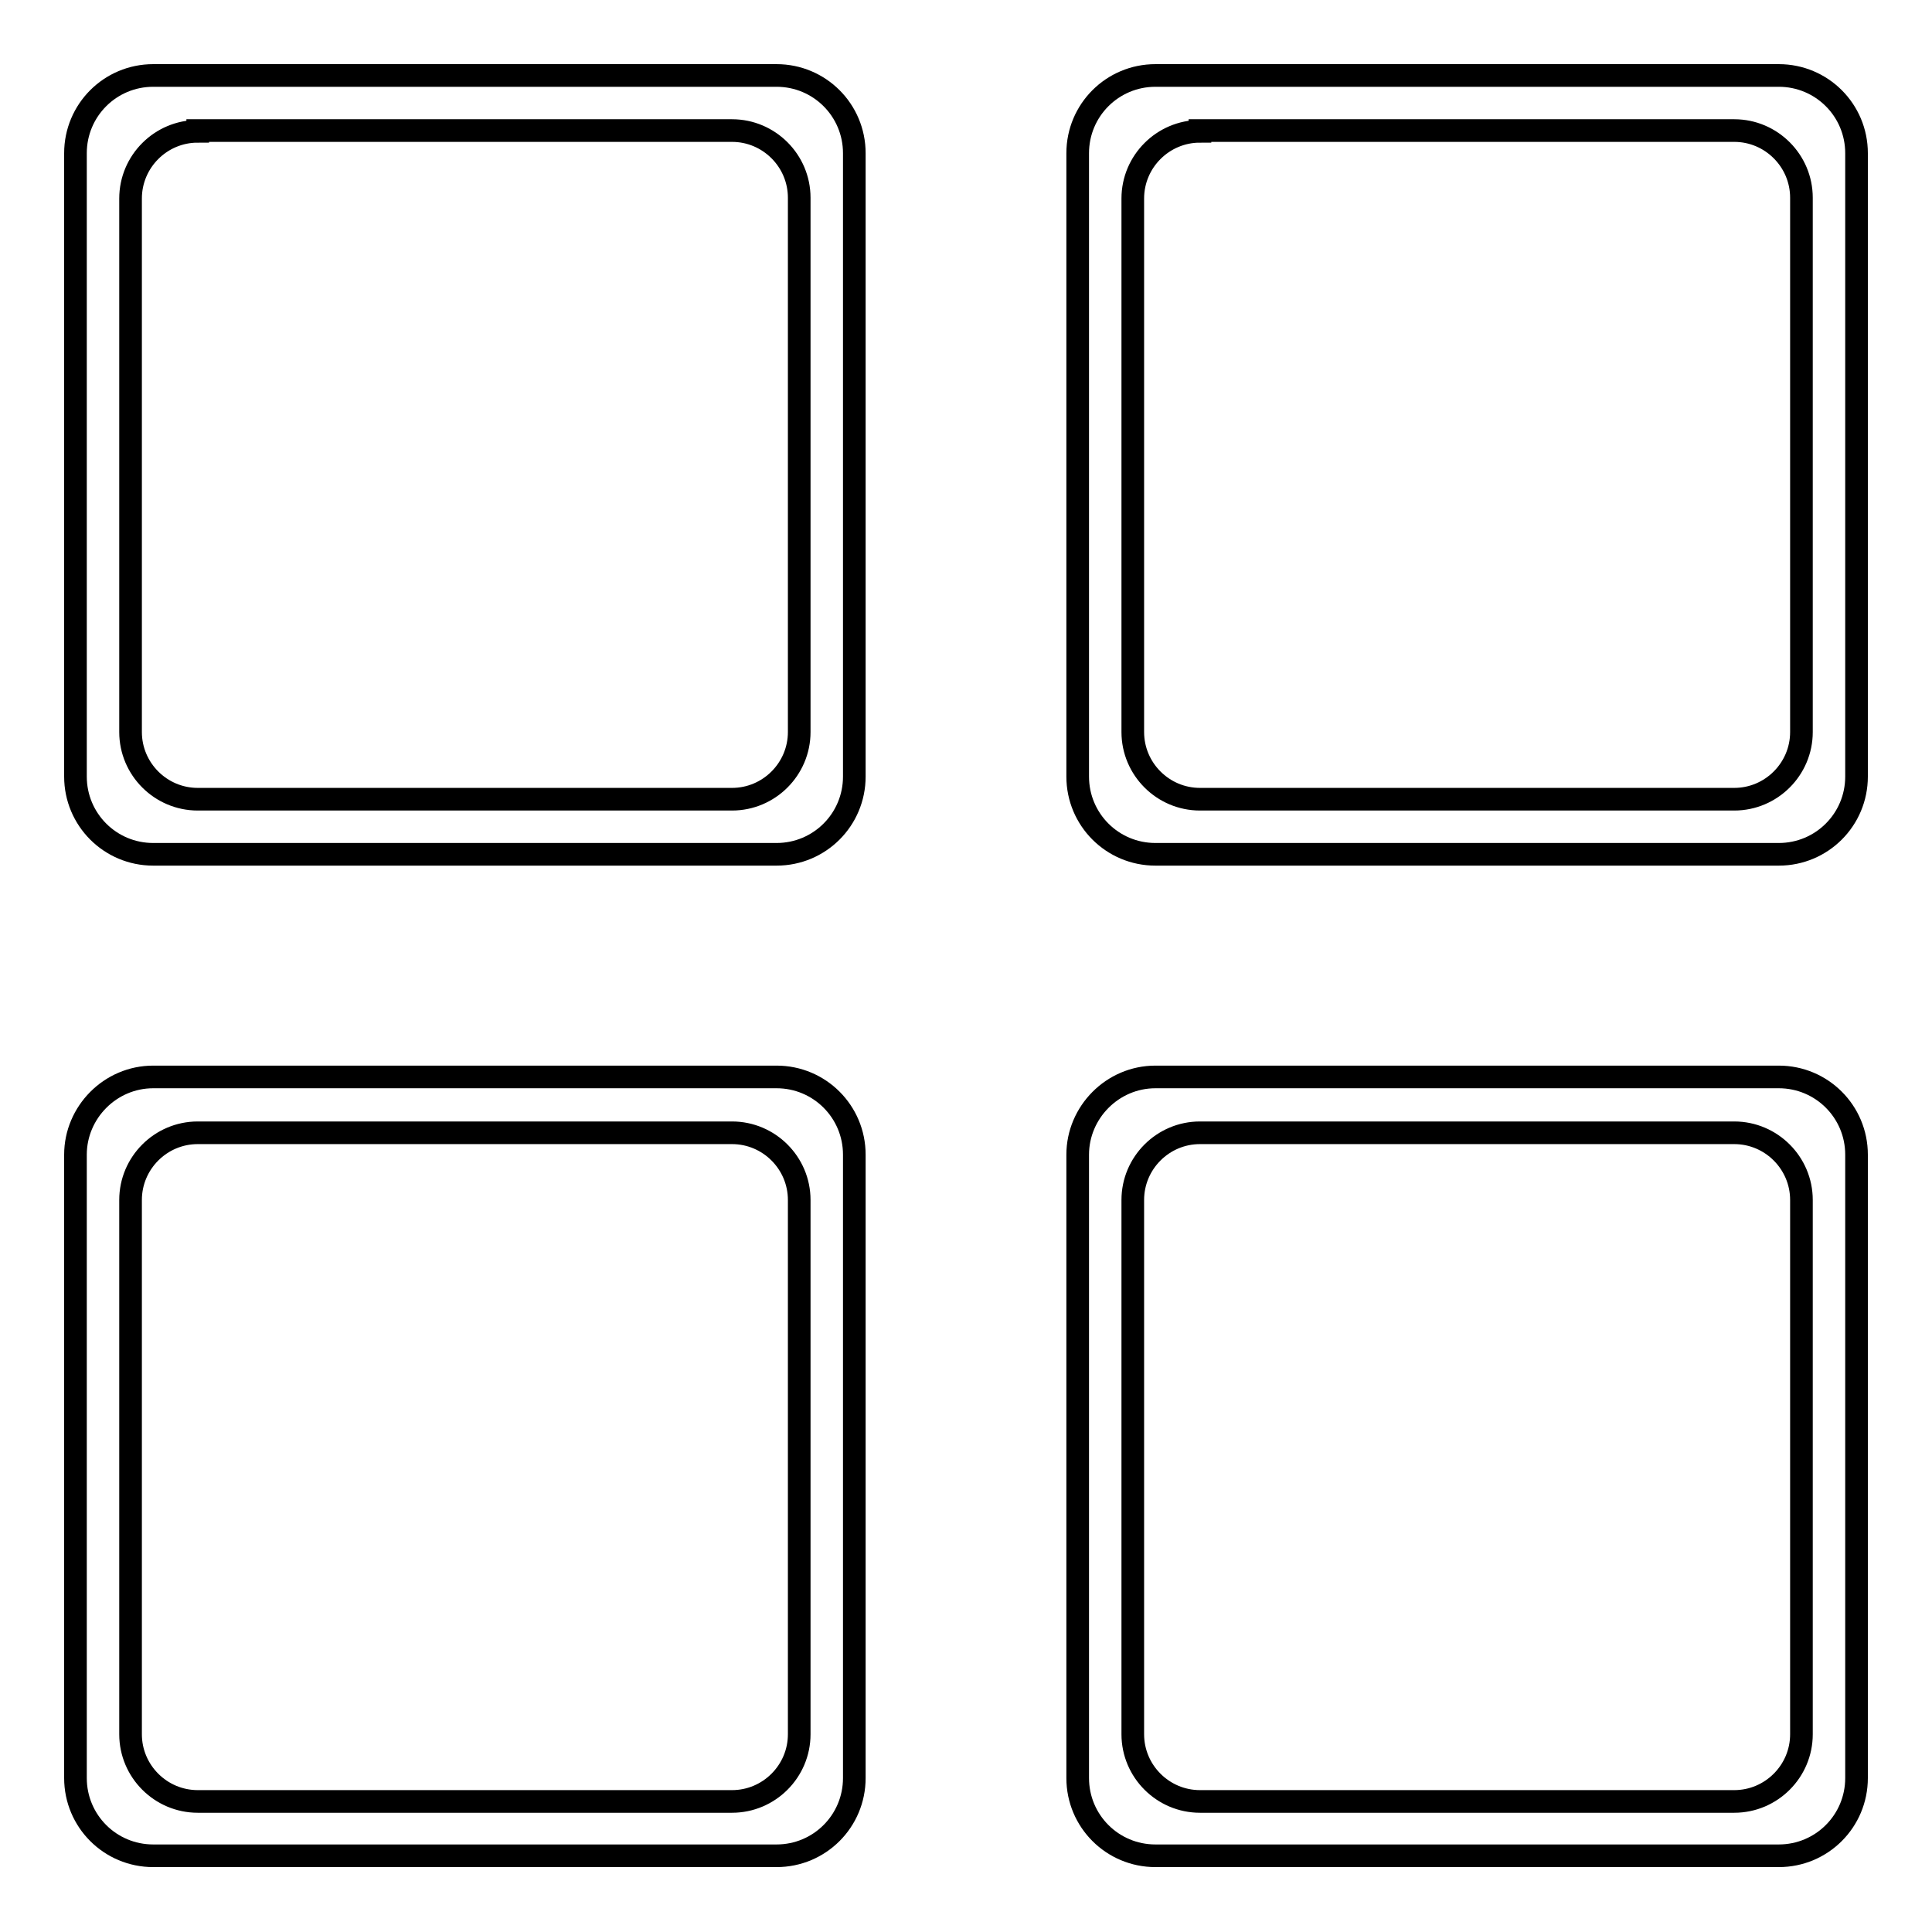 <?xml version="1.0" encoding="utf-8"?>
<!-- Svg Vector Icons : http://www.onlinewebfonts.com/icon -->
<!DOCTYPE svg PUBLIC "-//W3C//DTD SVG 1.1//EN" "http://www.w3.org/Graphics/SVG/1.1/DTD/svg11.dtd">
<svg version="1.1" xmlns="http://www.w3.org/2000/svg" xmlns:xlink="http://www.w3.org/1999/xlink" x="0px" y="0px" viewBox="0 0 256 256" enable-background="new 0 0 256 256" xml:space="preserve">
<g><g><path stroke-width="3" fill-opacity="0" stroke="#000000"  d="M20.3,10h82.6c5.7,0,10.3,4.6,10.3,10.3v82.6c0,5.7-4.6,10.3-10.3,10.3H20.3c-5.7,0-10.3-4.6-10.3-10.3V20.3C10,14.6,14.6,10,20.3,10L20.3,10z M153.1,142.7h82.6c5.7,0,10.3,4.6,10.3,10.3v82.6c0,5.7-4.6,10.3-10.3,10.3h-82.6c-5.7,0-10.3-4.6-10.3-10.3v-82.6C142.8,147.4,147.4,142.7,153.1,142.7L153.1,142.7z M159,150.1c-4.9,0-8.9,4-8.9,8.9v70.8c0,4.9,4,8.9,8.9,8.9h70.8c4.9,0,8.9-4,8.9-8.9V159c0-4.9-4-8.9-8.9-8.9H159L159,150.1z M20.3,142.7h82.6c5.7,0,10.3,4.6,10.3,10.3v82.6c0,5.7-4.6,10.3-10.3,10.3H20.3c-5.7,0-10.3-4.6-10.3-10.3v-82.6C10,147.4,14.6,142.7,20.3,142.7L20.3,142.7z M26.2,150.1c-4.9,0-8.9,4-8.9,8.9v70.8c0,4.9,4,8.9,8.9,8.9H97c4.9,0,8.9-4,8.9-8.9V159c0-4.9-4-8.9-8.9-8.9H26.2L26.2,150.1z M153.1,10h82.6c5.7,0,10.3,4.6,10.3,10.3v82.6c0,5.7-4.6,10.3-10.3,10.3h-82.6c-5.7,0-10.3-4.6-10.3-10.3V20.3C142.8,14.6,147.4,10,153.1,10L153.1,10z M159,17.4c-4.9,0-8.9,4-8.9,8.9V97c0,4.9,4,8.9,8.9,8.9h70.8c4.9,0,8.9-4,8.9-8.9V26.2c0-4.9-4-8.9-8.9-8.9H159L159,17.4z M26.2,17.4c-4.9,0-8.9,4-8.9,8.9V97c0,4.9,4,8.9,8.9,8.9H97c4.9,0,8.9-4,8.9-8.9V26.2c0-4.9-4-8.9-8.9-8.9H26.2z"/></g></g>
</svg>